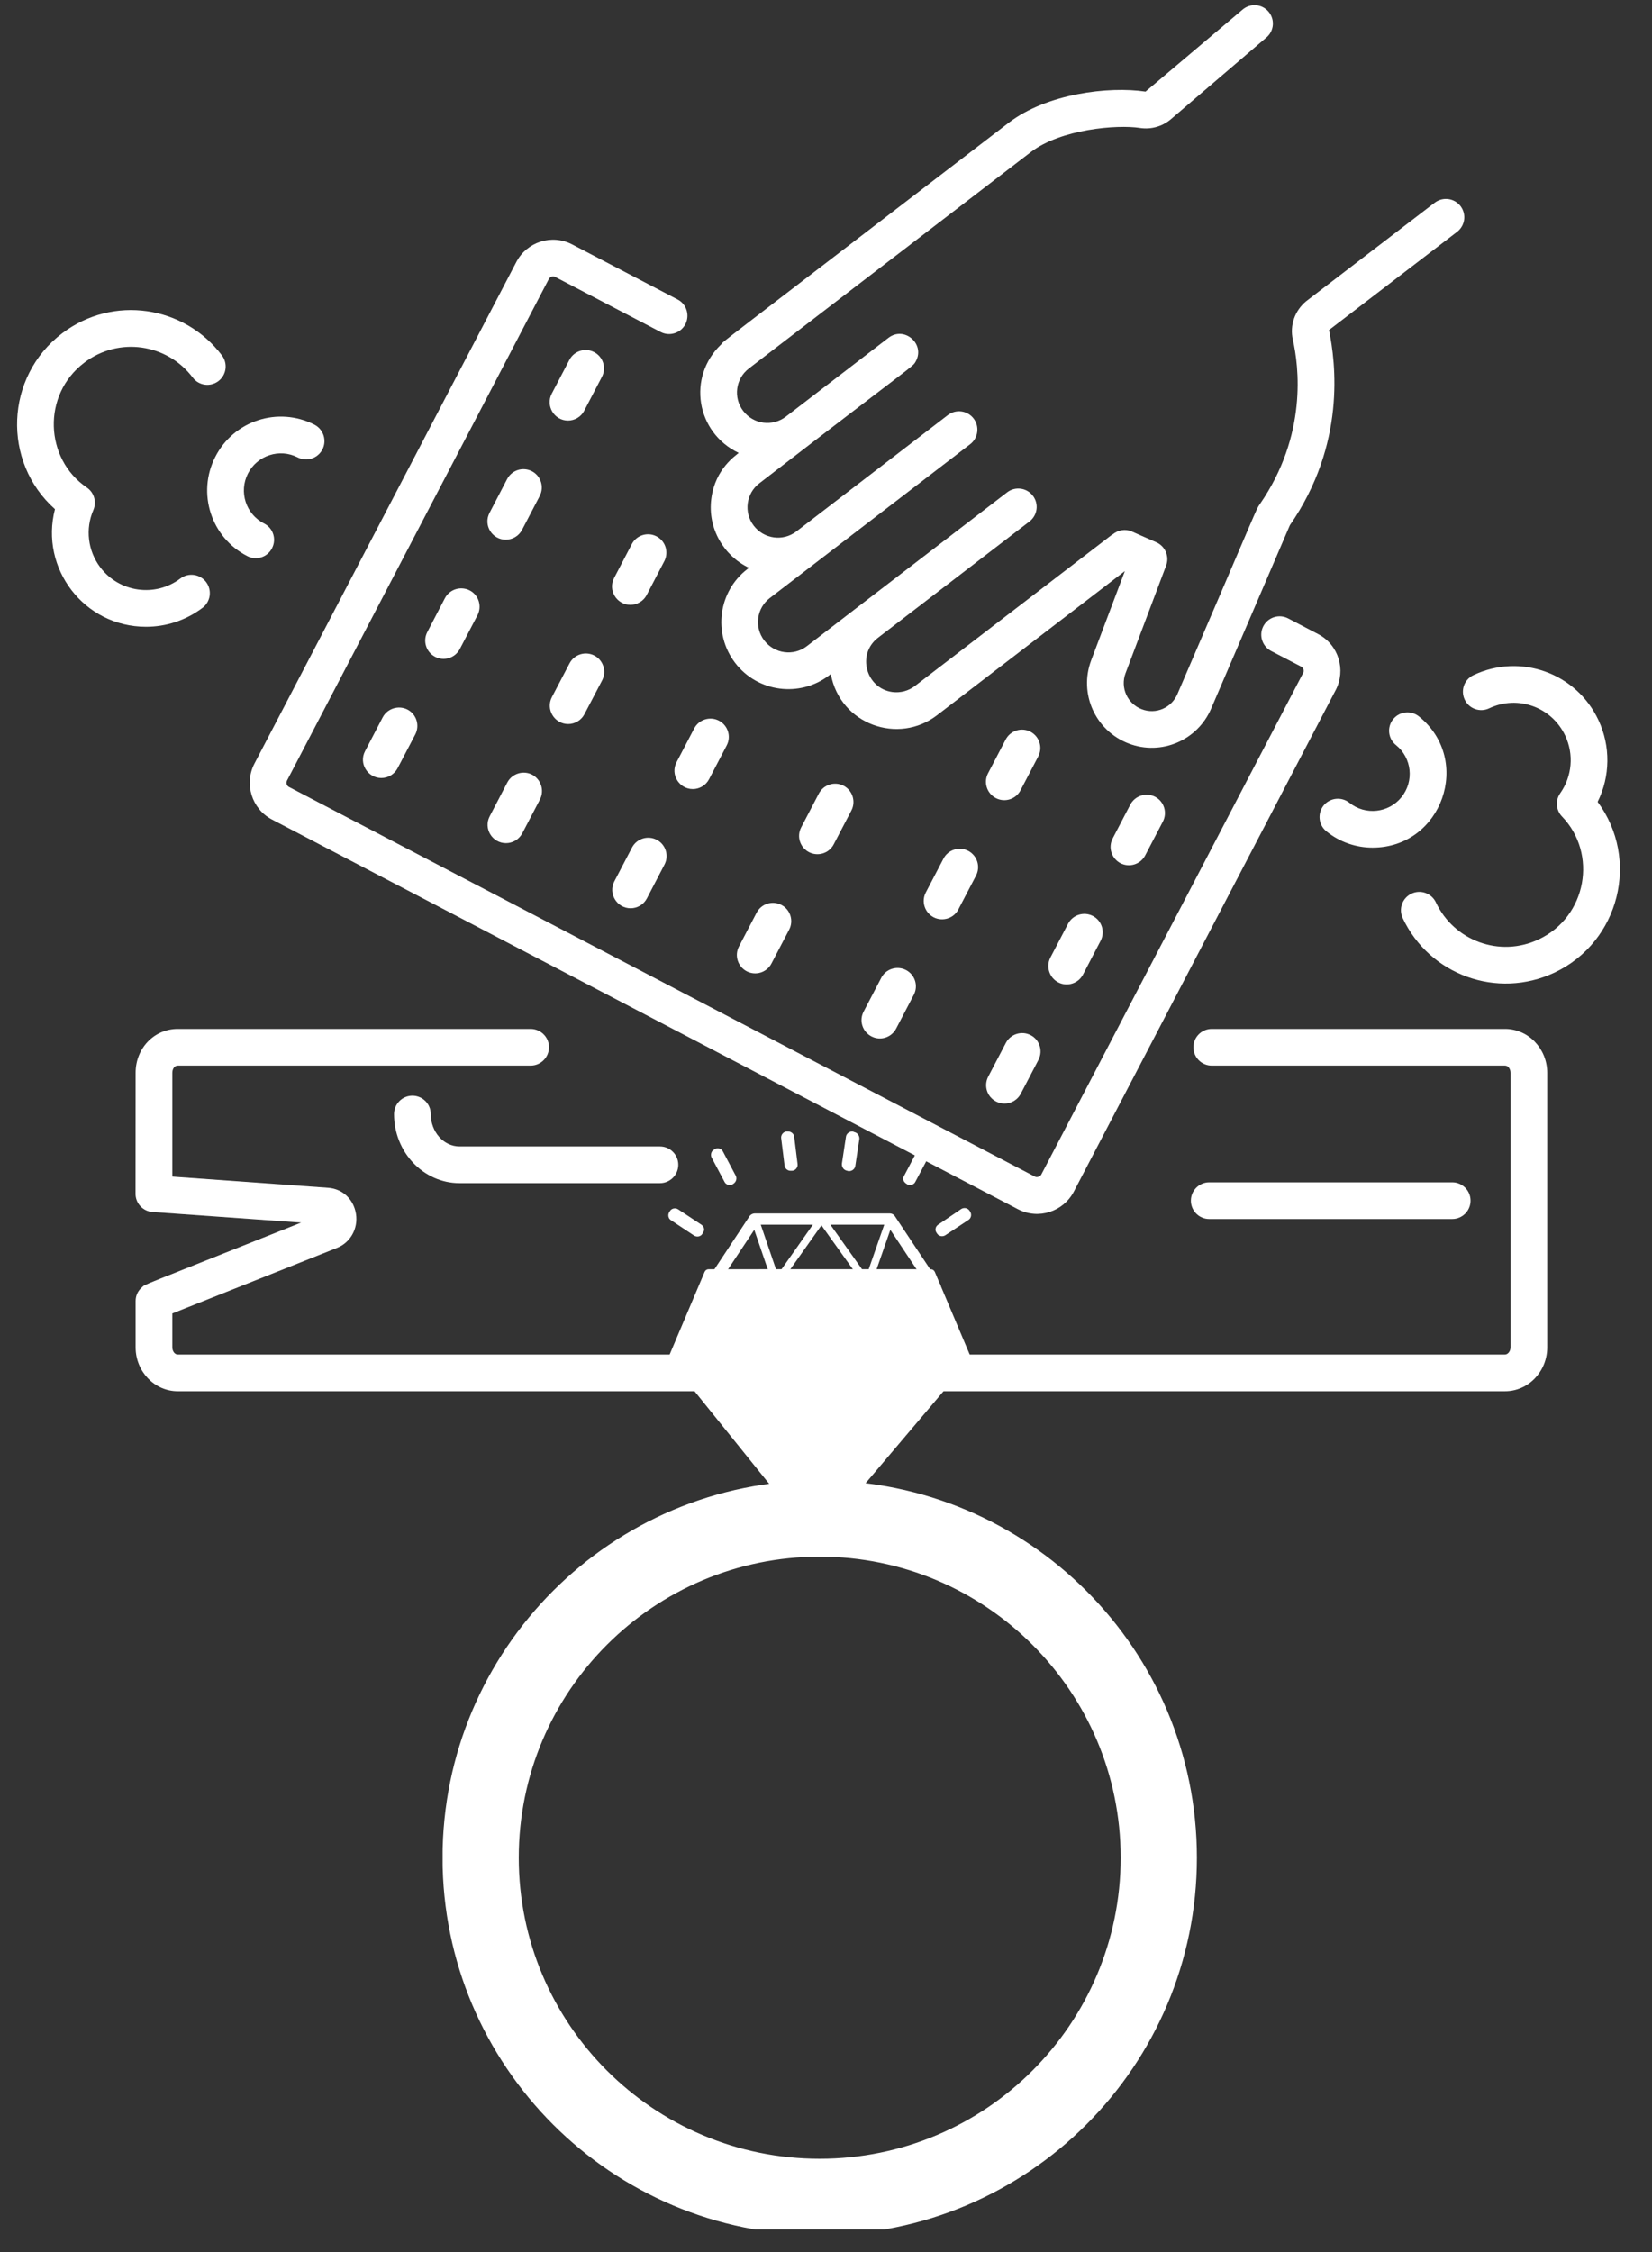 <svg xmlns="http://www.w3.org/2000/svg" xmlns:xlink="http://www.w3.org/1999/xlink" width="113" zoomAndPan="magnify" viewBox="0 0 84.75 115.5" height="154" preserveAspectRatio="xMidYMid meet" version="1.0"><rect x="0" y="0" width="84.75" height="115.5" fill="#333333" stroke="none"/><defs><clipPath id="6d550e8a05"><path d="M 6 52 L 80 52 L 80 71.691 L 6 71.691 Z M 6 52 " clip-rule="nonzero"/></clipPath><clipPath id="02a4e2ccf5"><path d="M 0.059 15 L 12 15 L 12 33 L 0.059 33 Z M 0.059 15 " clip-rule="nonzero"/></clipPath><clipPath id="af860fbc7f"><path d="M 71 34 L 83.695 34 L 83.695 51 L 71 51 Z M 71 34 " clip-rule="nonzero"/></clipPath><clipPath id="350da1a60a"><path d="M 34 65.059 L 50 65.059 L 50 79 L 34 79 Z M 34 65.059 " clip-rule="nonzero"/></clipPath><clipPath id="7a63d984d0"><path d="M 35 65.059 L 49 65.059 L 49 70 L 35 70 Z M 35 65.059 " clip-rule="nonzero"/></clipPath><clipPath id="166decadec"><path d="M 22.707 76 L 61.539 76 L 61.539 114.344 L 22.707 114.344 Z M 22.707 76 " clip-rule="nonzero"/></clipPath><clipPath id="aa8427b49e"><path d="M 22.707 75 L 61.539 75 L 61.539 114.344 L 22.707 114.344 Z M 22.707 75 " clip-rule="nonzero"/></clipPath><clipPath id="84519f8d64"><path d="M 34.246 61 L 37 61 L 37 64 L 34.246 64 Z M 34.246 61 " clip-rule="nonzero"/></clipPath><clipPath id="b45e190fed"><path d="M 47 61 L 49.93 61 L 49.93 64 L 47 64 Z M 47 61 " clip-rule="nonzero"/></clipPath><clipPath id="5e7d147275"><path d="M 36 62 L 49 62 L 49 72.914 L 36 72.914 Z M 36 62 " clip-rule="nonzero"/></clipPath></defs><path fill="#ffffff" d="M 55.09 61.113 L 68.523 35.391 C 69.055 34.371 68.684 33.074 67.621 32.52 L 66.082 31.715 C 65.621 31.477 65.055 31.652 64.812 32.113 C 64.57 32.574 64.75 33.145 65.211 33.387 L 66.75 34.188 C 66.863 34.25 66.918 34.395 66.852 34.516 L 53.418 60.242 C 53.367 60.344 53.191 60.402 53.09 60.344 L 14.828 40.363 C 14.707 40.301 14.66 40.152 14.723 40.035 L 28.156 14.309 C 28.219 14.191 28.367 14.141 28.488 14.207 L 33.891 17.027 C 34.348 17.266 34.918 17.09 35.16 16.629 C 35.398 16.168 35.223 15.598 34.762 15.359 L 29.359 12.539 C 28.305 11.984 27.023 12.41 26.488 13.438 L 13.055 39.16 C 12.512 40.199 12.914 41.488 13.953 42.031 L 52.219 62.016 C 53.273 62.566 54.547 62.145 55.09 61.113 Z M 55.09 61.113 " fill-opacity="1" fill-rule="nonzero"/><path fill="#ffffff" d="M 29.137 21.57 C 29.477 21.57 29.805 21.387 29.973 21.062 L 30.879 19.328 C 31.121 18.867 30.941 18.301 30.48 18.059 C 30.02 17.82 29.453 17.996 29.211 18.457 L 28.305 20.191 C 27.977 20.82 28.438 21.57 29.137 21.57 Z M 29.137 21.57 " fill-opacity="1" fill-rule="nonzero"/><path fill="#ffffff" d="M 25.945 27.68 C 26.285 27.68 26.613 27.496 26.781 27.176 L 27.688 25.438 C 27.926 24.977 27.75 24.41 27.289 24.168 C 26.828 23.93 26.258 24.105 26.016 24.57 L 25.113 26.305 C 24.781 26.938 25.25 27.68 25.945 27.68 Z M 25.945 27.68 " fill-opacity="1" fill-rule="nonzero"/><path fill="#ffffff" d="M 22.824 30.68 L 21.922 32.414 C 21.68 32.875 21.859 33.445 22.32 33.684 C 22.781 33.926 23.348 33.746 23.59 33.285 L 24.496 31.551 C 24.734 31.09 24.559 30.52 24.098 30.281 C 23.637 30.043 23.066 30.219 22.824 30.68 Z M 22.824 30.68 " fill-opacity="1" fill-rule="nonzero"/><path fill="#ffffff" d="M 19.633 36.789 L 18.727 38.527 C 18.398 39.156 18.863 39.902 19.562 39.902 C 19.902 39.902 20.23 39.719 20.398 39.398 L 21.305 37.664 C 21.543 37.203 21.367 36.633 20.906 36.391 C 20.445 36.156 19.875 36.332 19.633 36.789 Z M 19.633 36.789 " fill-opacity="1" fill-rule="nonzero"/><path fill="#ffffff" d="M 32.34 31.02 C 32.68 31.02 33.008 30.836 33.176 30.516 L 34.082 28.777 C 34.32 28.316 34.141 27.75 33.68 27.508 C 33.223 27.27 32.652 27.445 32.41 27.91 L 31.504 29.645 C 31.176 30.277 31.641 31.02 32.34 31.02 Z M 32.34 31.02 " fill-opacity="1" fill-rule="nonzero"/><path fill="#ffffff" d="M 29.148 37.133 C 29.488 37.133 29.816 36.949 29.984 36.625 L 30.891 34.891 C 31.129 34.43 30.953 33.863 30.492 33.621 C 30.031 33.383 29.461 33.559 29.219 34.02 L 28.312 35.754 C 27.984 36.383 28.445 37.133 29.148 37.133 Z M 29.148 37.133 " fill-opacity="1" fill-rule="nonzero"/><path fill="#ffffff" d="M 25.957 43.242 C 26.297 43.242 26.621 43.059 26.793 42.738 L 27.699 41.004 C 27.938 40.543 27.758 39.973 27.297 39.73 C 26.84 39.496 26.27 39.672 26.027 40.129 L 25.121 41.867 C 24.793 42.496 25.254 43.242 25.957 43.242 Z M 25.957 43.242 " fill-opacity="1" fill-rule="nonzero"/><path fill="#ffffff" d="M 35.543 40.469 C 35.879 40.469 36.207 40.285 36.375 39.965 L 37.281 38.23 C 37.523 37.77 37.344 37.203 36.883 36.961 C 36.426 36.723 35.855 36.898 35.613 37.359 L 34.707 39.094 C 34.379 39.723 34.844 40.469 35.543 40.469 Z M 35.543 40.469 " fill-opacity="1" fill-rule="nonzero"/><path fill="#ffffff" d="M 32.352 46.582 C 32.691 46.582 33.02 46.398 33.188 46.074 L 34.09 44.34 C 34.332 43.879 34.152 43.312 33.691 43.07 C 33.23 42.832 32.664 43.008 32.422 43.469 L 31.516 45.203 C 31.188 45.836 31.652 46.582 32.352 46.582 Z M 32.352 46.582 " fill-opacity="1" fill-rule="nonzero"/><path fill="#ffffff" d="M 42.77 43.305 L 43.676 41.57 C 43.918 41.109 43.738 40.539 43.277 40.297 C 42.816 40.062 42.25 40.238 42.008 40.699 L 41.102 42.434 C 40.859 42.895 41.039 43.461 41.5 43.703 C 41.961 43.941 42.531 43.766 42.77 43.305 Z M 42.77 43.305 " fill-opacity="1" fill-rule="nonzero"/><path fill="#ffffff" d="M 39.578 49.414 L 40.484 47.68 C 40.727 47.219 40.547 46.652 40.086 46.41 C 39.625 46.172 39.055 46.348 38.816 46.809 L 37.91 48.543 C 37.668 49.004 37.848 49.574 38.309 49.816 C 38.77 50.055 39.34 49.875 39.578 49.414 Z M 39.578 49.414 " fill-opacity="1" fill-rule="nonzero"/><path fill="#ffffff" d="M 52.863 37.527 C 52.406 37.289 51.836 37.465 51.594 37.926 L 50.688 39.66 C 50.445 40.121 50.625 40.688 51.086 40.93 C 51.547 41.172 52.117 40.992 52.355 40.531 L 53.262 38.797 C 53.504 38.336 53.324 37.77 52.863 37.527 Z M 52.863 37.527 " fill-opacity="1" fill-rule="nonzero"/><path fill="#ffffff" d="M 49.164 46.645 L 50.07 44.91 C 50.312 44.449 50.133 43.879 49.672 43.637 C 49.211 43.398 48.641 43.574 48.402 44.035 L 47.496 45.77 C 47.254 46.23 47.434 46.801 47.895 47.043 C 48.355 47.281 48.926 47.102 49.164 46.645 Z M 49.164 46.645 " fill-opacity="1" fill-rule="nonzero"/><path fill="#ffffff" d="M 45.973 52.754 L 46.879 51.02 C 47.121 50.559 46.941 49.992 46.48 49.75 C 46.02 49.512 45.449 49.688 45.211 50.148 L 44.305 51.883 C 44.062 52.344 44.242 52.91 44.703 53.152 C 45.164 53.395 45.73 53.215 45.973 52.754 Z M 45.973 52.754 " fill-opacity="1" fill-rule="nonzero"/><path fill="#ffffff" d="M 58.75 43.871 L 59.656 42.137 C 59.898 41.676 59.719 41.105 59.258 40.863 C 58.797 40.629 58.23 40.805 57.988 41.262 L 57.082 43 C 56.84 43.461 57.02 44.027 57.48 44.27 C 57.941 44.508 58.508 44.332 58.75 43.871 Z M 58.75 43.871 " fill-opacity="1" fill-rule="nonzero"/><path fill="#ffffff" d="M 55.559 49.984 L 56.465 48.246 C 56.703 47.785 56.527 47.219 56.066 46.977 C 55.605 46.738 55.035 46.914 54.793 47.375 L 53.887 49.109 C 53.648 49.57 53.828 50.141 54.289 50.383 C 54.746 50.621 55.316 50.445 55.559 49.984 Z M 55.559 49.984 " fill-opacity="1" fill-rule="nonzero"/><path fill="#ffffff" d="M 52.875 53.09 C 52.414 52.852 51.844 53.027 51.602 53.488 L 50.695 55.223 C 50.457 55.684 50.633 56.25 51.098 56.492 C 51.555 56.73 52.125 56.555 52.367 56.094 L 53.273 54.359 C 53.512 53.898 53.336 53.328 52.875 53.09 Z M 52.875 53.09 " fill-opacity="1" fill-rule="nonzero"/><g clip-path="url(#6d550e8a05)"><path fill="#ffffff" d="M 77.211 52.77 L 62.164 52.77 C 61.645 52.77 61.223 53.191 61.223 53.711 C 61.223 54.23 61.645 54.652 62.164 54.652 L 77.211 54.652 C 77.367 54.652 77.492 54.82 77.492 55.023 L 77.492 69.098 C 77.492 69.316 77.344 69.469 77.211 69.469 L 9.117 69.469 C 8.965 69.469 8.84 69.301 8.84 69.098 L 8.84 67.363 L 17.289 64 C 17.977 63.727 18.379 63.012 18.262 62.258 C 18.145 61.508 17.574 60.969 16.836 60.918 L 8.84 60.344 L 8.84 55.023 C 8.84 54.812 8.957 54.652 9.117 54.652 L 27.219 54.652 C 27.742 54.652 28.164 54.23 28.164 53.711 C 28.164 53.191 27.742 52.77 27.219 52.77 L 9.117 52.77 C 7.906 52.77 6.957 53.762 6.957 55.023 C 6.953 56.457 6.957 61.035 6.953 61.188 C 6.934 61.695 7.32 62.125 7.824 62.16 L 15.449 62.703 C 6.785 66.156 7.484 65.84 7.281 66.023 C 7.074 66.199 6.957 66.453 6.957 66.723 L 6.957 69.098 C 6.957 70.34 7.926 71.352 9.117 71.352 L 77.211 71.352 C 78.406 71.352 79.375 70.34 79.375 69.098 L 79.375 55.023 C 79.375 53.781 78.406 52.77 77.211 52.77 Z M 77.211 52.77 " fill-opacity="1" fill-rule="nonzero"/></g><path fill="#ffffff" d="M 74.5 62.52 C 75.02 62.52 75.441 62.098 75.441 61.578 C 75.441 61.059 75.02 60.637 74.5 60.637 L 62.035 60.637 C 61.516 60.637 61.094 61.059 61.094 61.578 C 61.094 62.098 61.516 62.52 62.035 62.52 Z M 74.5 62.52 " fill-opacity="1" fill-rule="nonzero"/><path fill="#ffffff" d="M 39 65.113 C 38.477 65.113 38.055 65.535 38.055 66.055 C 38.055 66.574 38.477 66.996 39 66.996 L 46.836 66.996 C 47.355 66.996 47.777 66.574 47.777 66.055 C 47.777 65.535 47.355 65.113 46.836 65.113 Z M 39 65.113 " fill-opacity="1" fill-rule="nonzero"/><path fill="#ffffff" d="M 23.574 58.797 C 22.758 58.797 22.098 58.051 22.098 57.133 C 22.098 56.613 21.676 56.195 21.156 56.195 C 20.637 56.195 20.215 56.617 20.215 57.141 C 20.215 59.09 21.723 60.68 23.574 60.68 L 33.855 60.68 C 34.375 60.68 34.797 60.258 34.797 59.738 C 34.797 59.219 34.375 58.797 33.855 58.797 Z M 23.574 58.797 " fill-opacity="1" fill-rule="nonzero"/><path fill="#ffffff" d="M 52.891 7.793 C 54.418 6.625 57.301 6.379 58.48 6.562 C 59.047 6.648 59.617 6.492 60.055 6.125 L 64.969 1.922 C 65.367 1.586 65.414 0.992 65.074 0.594 C 64.738 0.199 64.145 0.152 63.746 0.492 L 58.766 4.699 C 56.879 4.414 53.691 4.805 51.746 6.297 C 35.883 18.473 37.215 17.414 37 17.66 C 35.242 19.332 35.707 22.188 37.895 23.227 C 37.781 23.352 36.699 24.004 36.492 25.57 C 36.289 27.113 37.141 28.512 38.422 29.121 L 38.348 29.18 C 36.844 30.332 36.559 32.492 37.719 34.004 C 38.871 35.504 41.031 35.785 42.535 34.637 L 42.621 34.57 C 43.102 37.164 46.094 38.207 48.078 36.676 L 57.707 29.289 L 55.98 33.863 C 55.336 35.57 56.188 37.484 57.914 38.137 C 59.566 38.762 61.426 37.984 62.133 36.344 L 66.172 26.938 C 69.059 22.773 68.523 18.602 68.18 16.926 L 74.75 11.891 C 75.164 11.574 75.242 10.984 74.926 10.57 C 74.609 10.16 74.02 10.082 73.605 10.395 L 67.008 15.449 C 66.422 15.934 66.16 16.688 66.324 17.418 C 66.633 18.773 67.086 22.316 64.625 25.867 C 64.422 26.156 64.641 25.762 60.402 35.598 C 60.098 36.305 59.301 36.652 58.578 36.375 C 57.84 36.098 57.461 35.27 57.742 34.527 L 59.824 29.008 C 60 28.539 59.781 28.016 59.32 27.812 L 58.062 27.258 C 57.727 27.113 57.355 27.184 57.09 27.402 C 57.074 27.414 57.055 27.414 57.039 27.43 L 46.934 35.184 C 46.605 35.434 46.195 35.543 45.785 35.492 C 44.43 35.312 43.941 33.562 45.035 32.715 L 52.812 26.746 C 53.227 26.43 53.305 25.836 52.988 25.426 C 52.672 25.012 52.078 24.934 51.668 25.25 C 51.543 25.348 43.766 31.316 43.891 31.219 L 41.391 33.141 C 40.707 33.664 39.734 33.531 39.207 32.848 C 38.684 32.168 38.812 31.191 39.492 30.672 C 41.691 28.984 49.512 22.984 49.773 22.781 C 50.184 22.465 50.262 21.875 49.945 21.461 C 49.629 21.051 49.039 20.973 48.625 21.289 L 40.852 27.258 C 40.168 27.777 39.195 27.648 38.668 26.961 C 38.141 26.273 38.281 25.301 38.953 24.789 C 47.098 18.504 46.797 18.848 46.977 18.539 C 47.48 17.648 46.398 16.703 45.582 17.324 L 40.312 21.371 C 39.648 21.879 38.672 21.785 38.129 21.078 C 37.605 20.395 37.738 19.422 38.414 18.902 C 38.566 18.785 52.75 7.898 52.891 7.793 Z M 52.891 7.793 " fill-opacity="1" fill-rule="nonzero"/><g clip-path="url(#02a4e2ccf5)"><path fill="#ffffff" d="M 10.391 31.172 C 10.805 30.859 10.887 30.27 10.574 29.852 C 10.258 29.438 9.668 29.355 9.254 29.668 C 7.965 30.645 6.121 30.387 5.145 29.098 C 4.504 28.25 4.371 27.125 4.789 26.16 C 4.969 25.742 4.828 25.258 4.453 25.004 C 2.289 23.539 2.145 20.242 4.332 18.594 C 6.09 17.262 8.566 17.621 9.887 19.363 C 10.199 19.781 10.789 19.859 11.203 19.547 C 11.617 19.234 11.699 18.645 11.387 18.23 C 9.449 15.668 5.797 15.121 3.195 17.09 C 0.25 19.316 0.094 23.691 2.82 26.113 C 2.035 29.141 4.305 32.145 7.492 32.145 C 8.504 32.145 9.523 31.828 10.391 31.172 Z M 10.391 31.172 " fill-opacity="1" fill-rule="nonzero"/></g><path fill="#ffffff" d="M 12.691 28.523 C 13.152 28.762 13.723 28.578 13.957 28.113 C 14.195 27.648 14.012 27.082 13.547 26.848 C 12.613 26.371 12.242 25.227 12.719 24.289 C 13.199 23.348 14.348 22.984 15.277 23.461 C 15.738 23.695 16.305 23.512 16.543 23.047 C 16.777 22.586 16.594 22.02 16.133 21.781 C 14.266 20.832 11.988 21.57 11.043 23.434 C 10.094 25.289 10.824 27.57 12.691 28.523 Z M 12.691 28.523 " fill-opacity="1" fill-rule="nonzero"/><g clip-path="url(#af860fbc7f)"><path fill="#ffffff" d="M 81.961 41.125 C 82.609 39.82 82.633 38.27 82 36.926 C 80.863 34.512 78.004 33.488 75.59 34.625 C 75.117 34.848 74.918 35.406 75.141 35.879 C 75.359 36.348 75.922 36.551 76.395 36.328 C 77.867 35.629 79.605 36.262 80.297 37.727 C 80.75 38.688 80.652 39.816 80.043 40.68 C 79.781 41.047 79.82 41.551 80.133 41.875 C 81.973 43.781 81.406 47.016 78.941 48.176 C 76.938 49.125 74.59 48.25 73.664 46.281 C 73.441 45.812 72.883 45.609 72.41 45.832 C 71.941 46.055 71.738 46.613 71.961 47.086 C 73.332 50 76.801 51.266 79.746 49.883 C 83.098 48.301 84.137 44.059 81.961 41.125 Z M 81.961 41.125 " fill-opacity="1" fill-rule="nonzero"/></g><path fill="#ffffff" d="M 70.414 43.473 C 73.98 43.473 75.566 38.977 72.793 36.742 C 72.387 36.418 71.797 36.48 71.469 36.887 C 71.145 37.293 71.207 37.883 71.613 38.211 C 72.43 38.867 72.559 40.066 71.898 40.883 C 71.242 41.699 70.043 41.828 69.227 41.172 C 68.824 40.848 68.227 40.91 67.902 41.312 C 67.578 41.719 67.641 42.309 68.047 42.637 C 68.742 43.199 69.582 43.473 70.414 43.473 Z M 70.414 43.473 " fill-opacity="1" fill-rule="nonzero"/><g clip-path="url(#350da1a60a)"><path fill="#ffffff" d="M 47.75 65.316 L 36.355 65.316 L 34.531 69.629 L 41.863 78.723 L 49.574 69.629 L 47.75 65.316 " fill-opacity="1" fill-rule="nonzero"/><path fill="#ffffff" d="M 47.75 65.316 L 47.75 65.094 L 36.355 65.094 C 36.266 65.094 36.184 65.145 36.148 65.23 L 34.324 69.539 C 34.293 69.617 34.305 69.703 34.355 69.77 L 41.688 78.863 C 41.73 78.914 41.793 78.945 41.859 78.949 C 41.926 78.949 41.988 78.918 42.035 78.867 L 49.742 69.773 C 49.797 69.707 49.812 69.617 49.777 69.539 L 47.957 65.23 C 47.918 65.145 47.84 65.094 47.75 65.094 L 47.75 65.316 L 47.543 65.402 L 49.312 69.586 L 41.867 78.371 L 34.789 69.59 L 36.504 65.539 L 47.75 65.539 L 47.75 65.316 L 47.543 65.402 L 47.75 65.316 " fill-opacity="1" fill-rule="nonzero"/></g><g clip-path="url(#7a63d984d0)"><path fill="#ffffff" d="M 48.375 69.75 C 48.289 69.75 48.199 69.707 48.152 69.621 L 46.305 66.406 L 44.199 69.477 C 44.148 69.547 44.07 69.59 43.977 69.59 C 43.891 69.586 43.809 69.539 43.766 69.461 L 41.961 66.418 L 39.973 69.547 C 39.926 69.625 39.84 69.668 39.746 69.668 C 39.656 69.664 39.574 69.613 39.527 69.531 L 37.844 66.43 L 35.773 69.633 C 35.695 69.754 35.535 69.789 35.418 69.711 C 35.297 69.633 35.262 69.473 35.34 69.355 L 37.648 65.785 C 37.695 65.707 37.781 65.664 37.875 65.668 C 37.965 65.672 38.047 65.723 38.09 65.801 L 39.773 68.902 L 41.75 65.785 C 41.797 65.711 41.883 65.664 41.973 65.668 C 42.059 65.668 42.145 65.715 42.188 65.793 L 44.004 68.855 L 46.113 65.777 C 46.164 65.707 46.242 65.664 46.336 65.668 C 46.422 65.672 46.504 65.719 46.547 65.797 L 48.598 69.367 C 48.672 69.488 48.629 69.648 48.504 69.719 C 48.465 69.742 48.422 69.75 48.375 69.75 " fill-opacity="1" fill-rule="nonzero"/></g><path fill="#ffffff" d="M 41.797 78.223 C 41.719 78.223 41.641 78.188 41.59 78.121 L 35.949 70.441 C 35.863 70.328 35.887 70.168 36.004 70.082 C 36.117 70 36.277 70.023 36.363 70.137 L 42.004 77.816 C 42.086 77.93 42.062 78.09 41.949 78.176 C 41.902 78.207 41.848 78.223 41.797 78.223 " fill-opacity="1" fill-rule="nonzero"/><path fill="#ffffff" d="M 41.797 78.223 C 41.738 78.223 41.684 78.207 41.637 78.168 C 41.523 78.082 41.504 77.922 41.594 77.809 L 47.434 70.312 C 47.52 70.203 47.684 70.184 47.797 70.27 C 47.906 70.355 47.926 70.52 47.84 70.629 L 42 78.125 C 41.949 78.191 41.871 78.223 41.797 78.223 " fill-opacity="1" fill-rule="nonzero"/><path fill="#ffffff" d="M 41.797 78.129 C 41.684 78.129 41.582 78.059 41.551 77.945 L 39.297 70.27 C 39.258 70.133 39.336 69.988 39.473 69.949 C 39.609 69.91 39.75 69.988 39.793 70.125 L 42.043 77.801 C 42.082 77.938 42.004 78.078 41.867 78.121 C 41.844 78.129 41.82 78.129 41.797 78.129 " fill-opacity="1" fill-rule="nonzero"/><path fill="#ffffff" d="M 41.797 77.965 C 41.773 77.965 41.75 77.961 41.73 77.957 C 41.594 77.918 41.512 77.777 41.547 77.641 L 43.551 70.129 C 43.586 69.992 43.73 69.91 43.867 69.949 C 44.004 69.984 44.086 70.125 44.047 70.262 L 42.043 77.773 C 42.016 77.887 41.91 77.965 41.797 77.965 " fill-opacity="1" fill-rule="nonzero"/><g clip-path="url(#166decadec)"><path fill="#ffffff" d="M 42.051 110.938 C 33.402 110.938 26.391 103.926 26.391 95.277 C 26.391 86.625 33.402 79.613 42.051 79.613 C 50.703 79.613 57.715 86.625 57.715 95.277 C 57.715 103.926 50.703 110.938 42.051 110.938 Z M 42.051 76.148 C 31.488 76.148 22.926 84.715 22.926 95.277 C 22.926 105.84 31.488 114.398 42.051 114.398 C 52.613 114.398 61.176 105.84 61.176 95.277 C 61.176 84.715 52.613 76.148 42.051 76.148 " fill-opacity="1" fill-rule="nonzero"/></g><g clip-path="url(#aa8427b49e)"><path fill="#ffffff" d="M 42.051 110.938 L 42.051 110.715 C 37.789 110.715 33.93 108.988 31.133 106.191 C 28.34 103.398 26.613 99.539 26.613 95.277 C 26.613 91.012 28.34 87.152 31.133 84.359 C 33.93 81.562 37.789 79.836 42.051 79.836 C 46.316 79.836 50.176 81.562 52.969 84.359 C 55.762 87.152 57.492 91.012 57.492 95.277 C 57.492 99.539 55.762 103.398 52.969 106.191 C 50.176 108.988 46.316 110.715 42.051 110.715 L 42.051 111.16 C 50.824 111.16 57.938 104.051 57.938 95.277 C 57.938 86.5 50.824 79.391 42.051 79.387 C 33.277 79.391 26.164 86.5 26.164 95.277 C 26.164 104.051 33.277 111.16 42.051 111.16 Z M 42.051 76.148 L 42.051 75.926 C 31.367 75.926 22.703 84.59 22.703 95.277 C 22.703 105.961 31.367 114.625 42.051 114.625 C 52.738 114.625 61.402 105.961 61.402 95.277 C 61.402 84.59 52.738 75.926 42.051 75.926 L 42.051 76.375 C 47.273 76.375 51.996 78.488 55.418 81.91 C 58.84 85.332 60.953 90.055 60.953 95.277 C 60.953 100.496 58.84 105.219 55.418 108.641 C 51.996 112.062 47.273 114.176 42.051 114.176 C 36.832 114.176 32.109 112.062 28.688 108.641 C 25.266 105.219 23.148 100.496 23.148 95.277 C 23.148 90.055 25.266 85.332 28.688 81.91 C 32.109 78.488 36.832 76.375 42.051 76.375 L 42.051 76.148 " fill-opacity="1" fill-rule="nonzero"/></g><path fill="#ffffff" d="M 40.652 60.043 L 40.582 60.043 C 40.426 60.062 40.27 59.941 40.25 59.781 L 40.074 58.363 C 40.059 58.207 40.18 58.051 40.34 58.031 L 40.41 58.031 C 40.566 58.016 40.723 58.137 40.742 58.293 L 40.918 59.711 C 40.934 59.871 40.812 60.027 40.652 60.043 Z M 40.652 60.043 " fill-opacity="1" fill-rule="nonzero"/><path fill="#ffffff" d="M 37.625 60.711 L 37.574 60.746 C 37.434 60.816 37.242 60.762 37.172 60.621 L 36.504 59.363 C 36.438 59.223 36.488 59.031 36.629 58.961 L 36.68 58.926 C 36.82 58.855 37.012 58.906 37.082 59.047 L 37.75 60.309 C 37.816 60.445 37.766 60.621 37.625 60.711 Z M 37.625 60.711 " fill-opacity="1" fill-rule="nonzero"/><g clip-path="url(#84519f8d64)"><path fill="#ffffff" d="M 36.066 63.211 L 36.031 63.281 C 35.945 63.422 35.754 63.457 35.613 63.371 L 34.422 62.582 C 34.281 62.496 34.246 62.301 34.336 62.164 L 34.371 62.109 C 34.457 61.969 34.652 61.934 34.789 62.023 L 35.98 62.809 C 36.121 62.898 36.172 63.09 36.066 63.211 Z M 36.066 63.211 " fill-opacity="1" fill-rule="nonzero"/></g><path fill="#ffffff" d="M 43.453 60.043 L 43.523 60.062 C 43.684 60.078 43.84 59.977 43.875 59.816 L 44.086 58.418 C 44.102 58.258 43.996 58.102 43.84 58.066 L 43.75 58.031 C 43.594 58.016 43.438 58.121 43.402 58.277 L 43.191 59.676 C 43.176 59.852 43.277 60.008 43.453 60.043 Z M 43.453 60.043 " fill-opacity="1" fill-rule="nonzero"/><path fill="#ffffff" d="M 46.5 60.711 L 46.551 60.746 C 46.691 60.816 46.883 60.762 46.953 60.621 L 47.621 59.363 C 47.691 59.223 47.637 59.031 47.496 58.961 L 47.445 58.926 C 47.305 58.855 47.113 58.906 47.043 59.047 L 46.379 60.309 C 46.289 60.445 46.344 60.621 46.5 60.711 Z M 46.5 60.711 " fill-opacity="1" fill-rule="nonzero"/><g clip-path="url(#b45e190fed)"><path fill="#ffffff" d="M 48.039 63.211 L 48.074 63.266 C 48.164 63.406 48.355 63.441 48.496 63.352 L 49.684 62.566 C 49.824 62.477 49.859 62.285 49.773 62.145 L 49.738 62.094 C 49.648 61.953 49.457 61.918 49.316 62.004 L 48.129 62.809 C 47.988 62.898 47.953 63.09 48.039 63.211 Z M 48.039 63.211 " fill-opacity="1" fill-rule="nonzero"/></g><g clip-path="url(#5e7d147275)"><path fill="#ffffff" d="M 48.215 65.84 L 45.906 62.371 C 45.852 62.285 45.746 62.234 45.66 62.234 L 38.711 62.234 C 38.625 62.234 38.52 62.285 38.465 62.355 L 36.297 65.629 C 36.227 65.664 36.172 65.734 36.172 65.805 L 36.156 65.84 C 36.086 65.941 36.086 66.082 36.172 66.188 L 41.965 72.75 C 42.02 72.82 42.105 72.855 42.176 72.855 C 42.246 72.855 42.332 72.82 42.387 72.75 L 48.18 66.188 C 48.285 66.102 48.285 65.961 48.215 65.84 Z M 45.676 63.074 L 47.375 65.629 L 44.785 65.629 Z M 45.363 62.809 L 44.453 65.418 L 42.598 62.809 Z M 44.121 65.609 L 40.18 65.609 L 42.141 62.844 Z M 41.703 62.809 L 39.902 65.367 L 39.027 62.809 Z M 38.695 63.074 L 39.57 65.629 L 36.996 65.629 Z M 36.77 65.996 L 39.707 65.996 L 41.598 71.473 Z M 42.176 71.98 L 40.109 65.996 L 44.242 65.996 Z M 42.773 71.473 L 44.66 65.996 L 47.602 65.996 Z M 42.773 71.473 " fill-opacity="1" fill-rule="nonzero"/></g></svg>
